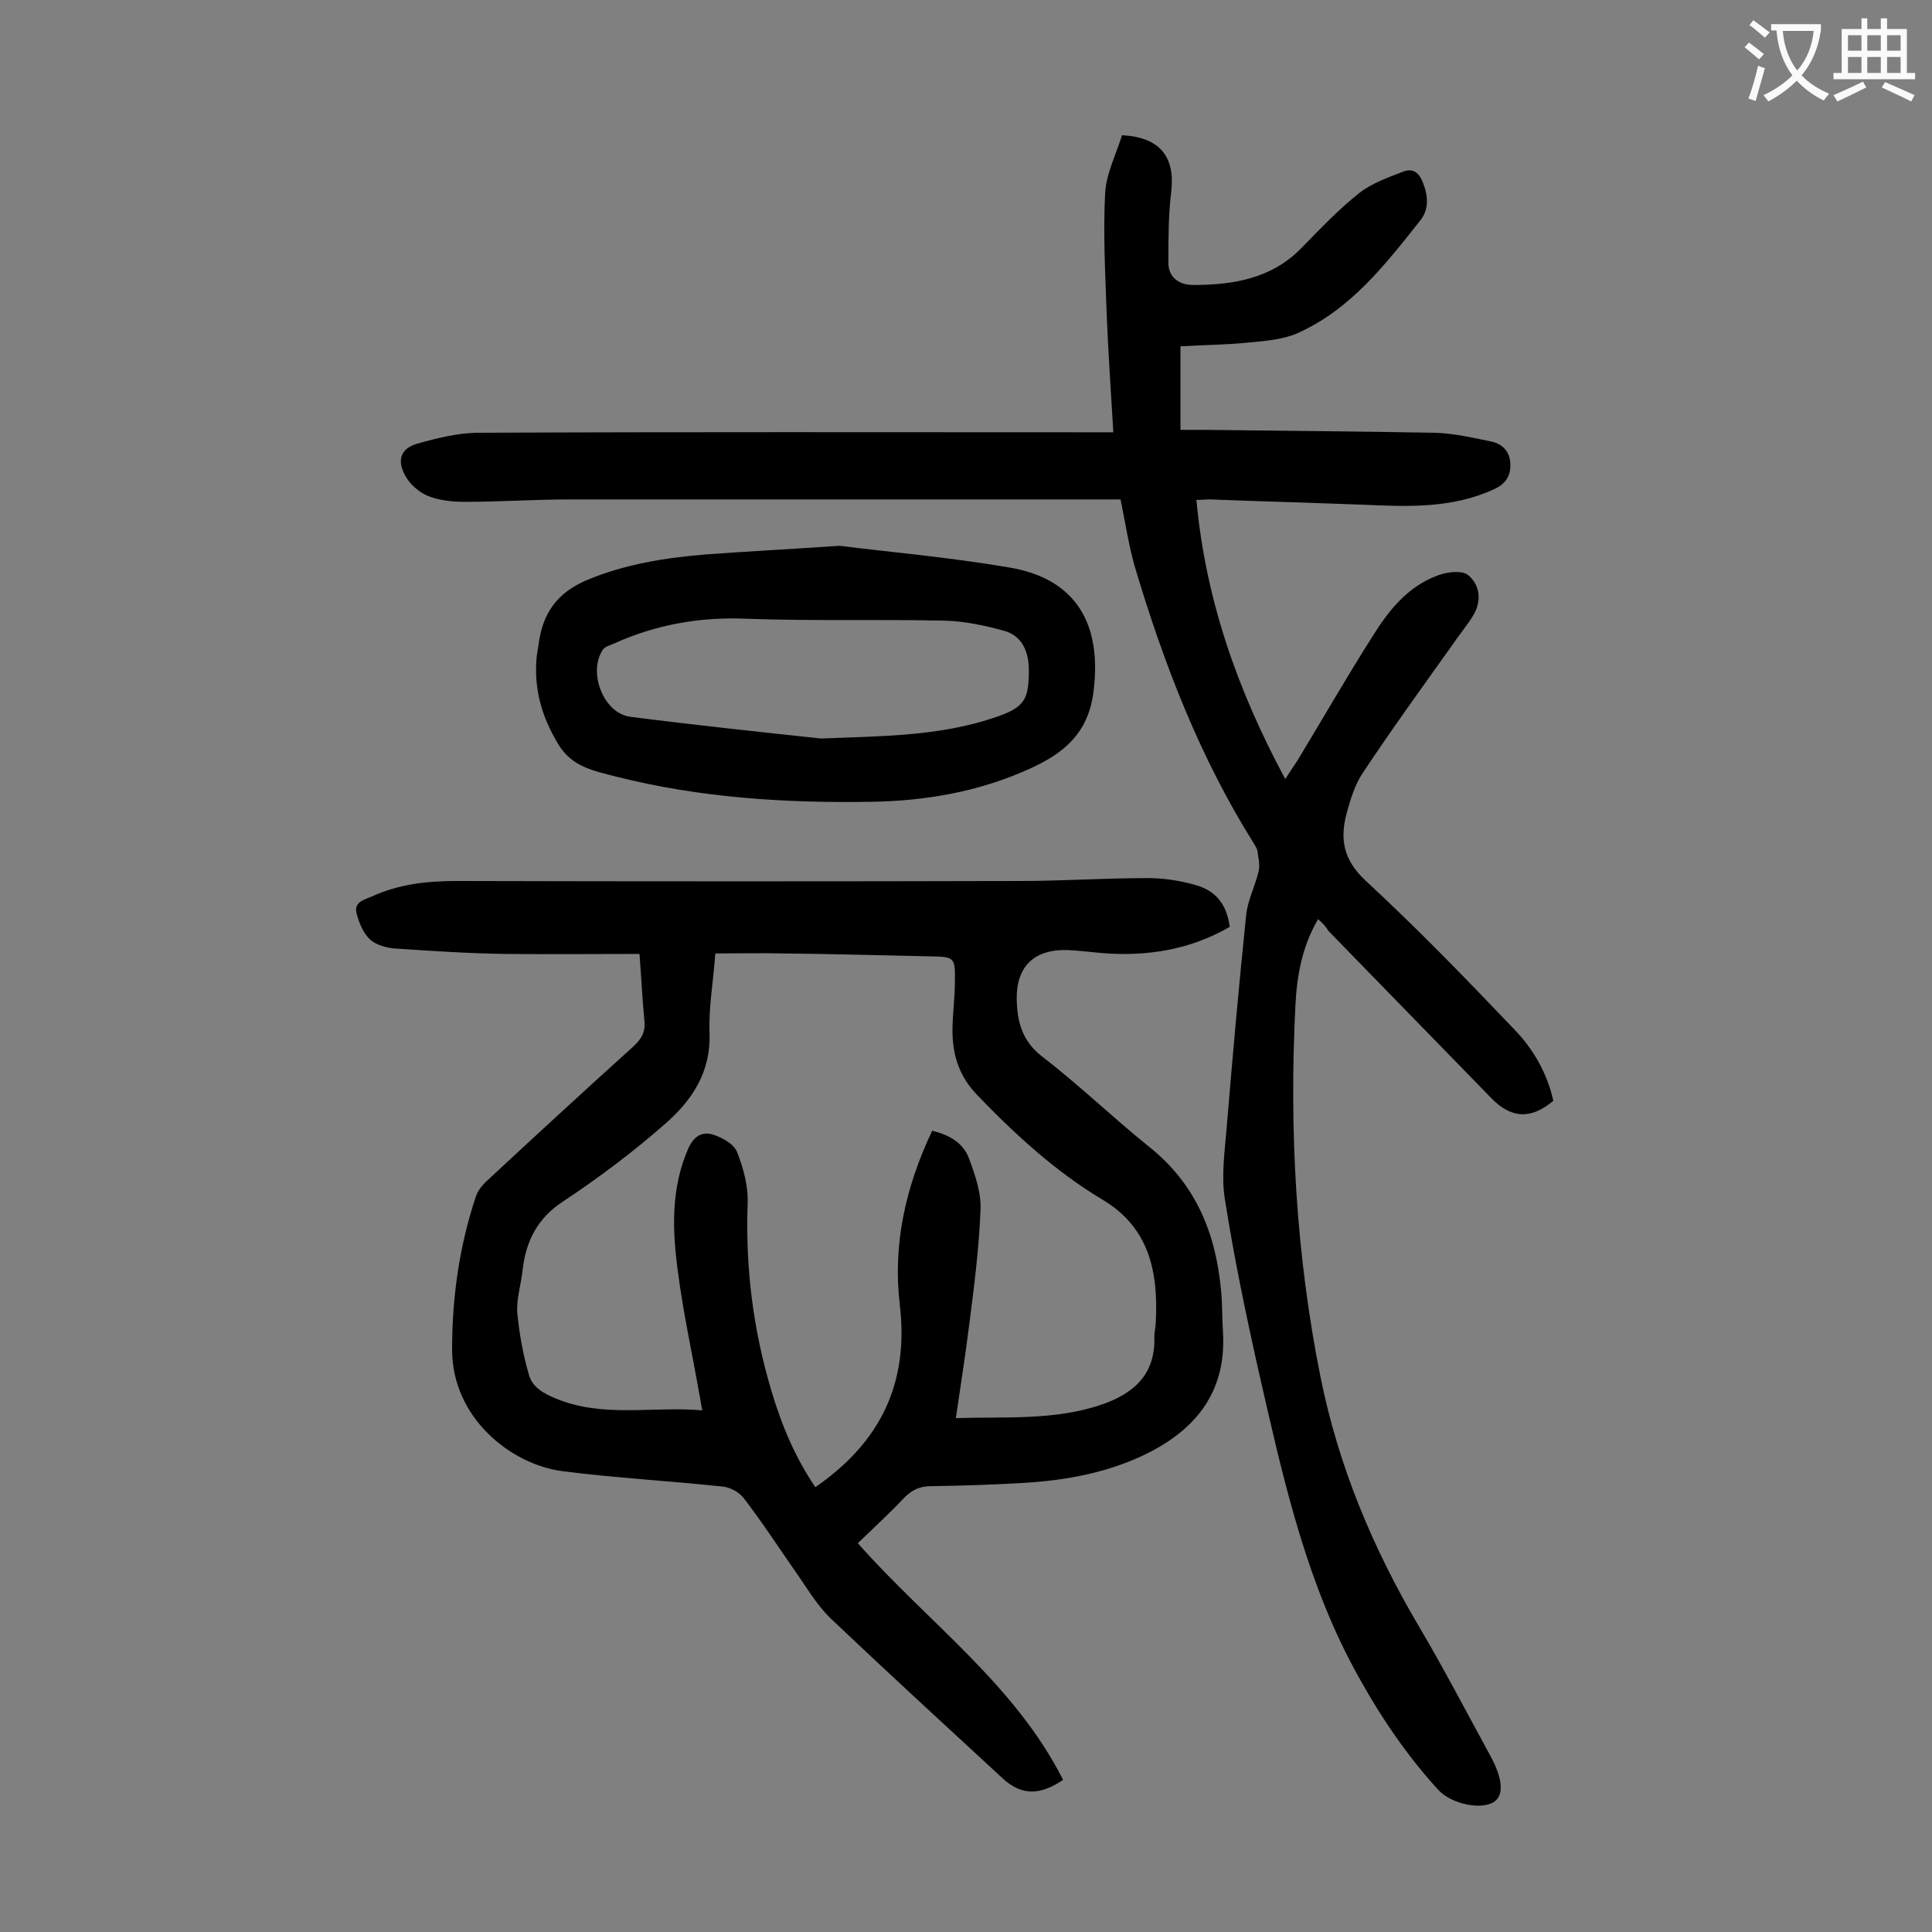 <svg enable-background="new 0 0 400 400" viewBox="0 0 400 400" xmlns="http://www.w3.org/2000/svg"><rect x="0" y="0" width="400" height="400" fill="#808080" stroke="none"/><g fill="#000001"><path d="m132.4 197.5c-9.5 0-18.6.1-27.8 0-7.5-.1-15-.6-22.5-1.1-1.9-.1-4.2-.7-5.5-1.9-1.4-1.3-2.3-3.5-2.8-5.5-.5-2.3 1.6-2.7 3.2-3.4 5.7-2.6 11.5-3.2 17.7-3.2 38.8.1 77.6.1 116.4 0 8.8 0 17.7-.6 26.5-.6 3.3 0 6.6.5 9.8 1.4 4.4 1.2 6.6 4.1 7.2 8.7-8.3 4.8-17.3 6.2-26.7 5.4-2.3-.2-4.6-.5-6.9-.6-6.9-.2-10.6 3.4-10.5 10.2.1 4.6 1.1 8.6 5.2 11.8 7.7 5.9 14.7 12.7 22.3 18.8 9.6 7.7 13.7 17.8 14.8 29.6.3 2.9.2 5.7.4 8.6.8 12.9-6.1 20.8-16.9 25.8-7.6 3.5-15.8 5-24.1 5.5-6.5.4-13 .6-19.5.7-2.3 0-3.9.8-5.5 2.4-3.1 3.3-6.4 6.3-9.6 9.4 14.5 16.4 32.5 29.2 42.5 49-5 3.4-8.7 3.1-12.4-.2-11.9-11-23.9-22-35.7-33.2-3-2.9-5.1-6.6-7.5-10-3.5-5-6.8-10.1-10.5-14.9-.9-1.2-2.7-2.2-4.2-2.4-11.1-1.2-22.3-1.8-33.3-3.2-10.8-1.4-22.9-11.1-22.9-25.2 0-10.8 1.5-21.4 4.9-31.6.4-1.3 1.4-2.5 2.4-3.4 10-9.3 20.1-18.6 30.3-27.8 1.7-1.6 2.5-3.1 2.2-5.4-.4-4.2-.6-8.4-1-13.7zm60.6 36.6c3.6.9 6.4 2.5 7.6 5.7 1.3 3.5 2.6 7.2 2.4 10.8-.3 7.8-1.3 15.6-2.3 23.4-.8 6.4-1.8 12.8-2.8 19.6 10.3-.3 20.3.5 29.9-2.7 6.9-2.3 11.5-6.3 11.2-14.3 0-1 .3-2 .3-3 .5-10.2-1.3-19.4-11-25.2s-18-13.4-25.9-21.6c-3.8-3.9-5.2-8.3-5.2-13.5 0-3.3.5-6.6.5-9.9.1-5.3-.1-5.3-5.2-5.4-10.1-.2-20.1-.5-30.2-.6-4.7-.1-9.4 0-14.2 0-.4 5.7-1.4 11.1-1.2 16.5.3 8-3.6 13.9-9.1 18.7-6.7 5.9-13.9 11.3-21.3 16.2-5.3 3.5-7.6 8.2-8.3 14.1-.3 3-1.3 6-1.1 8.9.4 4.3 1.2 8.7 2.4 12.8.7 2.6 3 3.9 5.7 5 9.8 4 19.9 1.5 30.2 2.4-.3-1.4-.4-2.4-.6-3.3-1.5-8.6-3.4-17.1-4.5-25.8-1.1-8.4-1.4-16.9 2.2-25.1 1.1-2.5 2.8-3.6 5.1-2.9 1.9.6 4.3 1.9 5 3.6 1.3 3.3 2.3 7 2.2 10.5-.5 13.3 1.1 26.2 4.9 38.9 2.1 7.1 4.9 13.8 9.1 20 13.5-9.3 19.4-21.5 17.5-37.7-1.5-12.6 1.2-24.5 6.7-36.1z"/><path d="m272.9 190.3c-3.3 5.6-4.4 11.7-4.7 17.9-1.3 25.8.1 51.5 5.2 76.9 3.7 18.4 10.8 35.4 20.3 51.5 5.2 8.8 10 18 14.9 27 2.5 4.6 2.8 8 .8 9.4-2.5 1.8-8.8.6-11.6-2.4-7.5-8.2-13.5-17.5-18.6-27.3-9.5-18.6-13.9-38.8-18.5-58.9-2.7-12-5.2-24-7.1-36.1-.8-4.9 0-10.1.4-15.2 1.2-14.5 2.5-29.1 4-43.6.3-3.1 1.9-6.1 2.6-9.2.3-1.4-.1-2.9-.3-4.3-.1-.4-.4-.8-.6-1.2-11.2-17.8-18.7-37.2-24.7-57.3-1.3-4.5-2-9.2-3-14.1-1.3 0-2.5 0-3.7 0-36.7 0-73.4 0-110.2 0-7.3 0-14.6.5-21.9.5-2.6 0-5.4-.3-7.8-1.3-1.8-.8-3.7-2.5-4.6-4.3-1.7-3.2-.7-5.6 2.8-6.5 3.9-1.1 8-2.1 12-2.2 42.5-.2 84.9-.1 127.4-.1h4.5c-.5-8.7-1.1-17-1.4-25.3-.3-8-.7-16.1-.3-24.1.2-4.1 2.3-8.2 3.5-12.1 7.9.4 11 4.5 10.2 11.6-.6 4.9-.6 9.9-.6 14.8 0 3.1 2.3 4.6 5.1 4.6 8.3 0 16.3-1.3 22.5-7.7 3.9-4 7.7-8 12-11.4 2.6-2 6-3.2 9.1-4.4 1.9-.7 3.2.2 4 2.3 1.1 2.8 1.3 5.6-.6 7.9-7.2 9.1-14.4 18.4-25.4 23.3-3 1.3-6.6 1.6-9.9 1.9-4.7.5-9.4.5-14.3.8v17.3h5.2c15.8.2 31.6.3 47.4.6 3.9.1 7.8 1 11.7 1.8 2.4.5 3.9 2.1 4 4.6.1 2.6-1 4.2-3.4 5.3-8.7 4-17.8 3.6-27 3.2-10.6-.4-21.2-.7-31.8-1.1-.8 0-1.5.1-2.8.1 1.9 20.5 8.4 39.2 18.4 57.8 1.1-1.7 1.8-2.8 2.5-3.8 5.2-8.6 10.2-17.3 15.6-25.8 3.3-5.3 7.2-10.2 13.3-12.5 2-.8 5.2-1.2 6.5-.1 2.5 2.1 2.8 5.5.9 8.5-1.3 2.1-3 4.1-4.4 6.2-6.2 8.7-12.5 17.4-18.4 26.3-1.6 2.4-2.5 5.4-3.3 8.3-1.4 5.3-.7 9.6 3.9 13.9 10.6 9.8 20.7 20.2 30.7 30.7 4 4.1 6.9 9.1 8.2 14.9-4.6 3.9-8.7 3.7-12.8-.5-11.3-11.6-22.5-23.1-33.8-34.7-.5-.9-1.2-1.6-2.1-2.4z"/><path d="m173.8 113c9.4 1.2 22.3 2.3 35.2 4.5 13.7 2.3 19.2 11.6 17.4 25.7-1.1 8.7-6.2 12.8-13.3 16-10.4 4.7-21.3 6.6-32.5 6.8-17.8.3-35.6-.8-53-5.2-4.6-1.2-9.2-2-12-6.7-3.4-5.6-5.1-11.4-4.5-18 .1-.9.3-1.8.4-2.6.8-6.4 3.7-10.7 10-13.4 7.9-3.3 16.1-4.6 24.5-5.3 8-.6 16-1 27.8-1.8zm-3.8 39.9c12.1-.5 24.2-.4 35.8-4.3 6.3-2.1 7.3-3.6 7.2-10.3-.1-3.6-1.5-6.7-5.1-7.7-4-1.1-8.2-2-12.3-2.1-13.7-.3-27.4.1-41.1-.4-9.6-.4-18.6 1.2-27.3 5.1-.8.4-1.8.6-2.3 1.2-3.3 4.6 0 13.3 5.6 14 13.2 1.7 26.4 3.1 39.5 4.5z"/></g><path d="m362.1 8.8c1.1.8 2.1 1.6 3.1 2.4l-1 1.1c-1.3-1.1-2.3-2-3-2.5zm1.9 4.8c.5.2.9.4 1.4.5-.6 2.3-1.3 4.5-1.9 6.8l-1.5-.5c.8-2.1 1.4-4.3 2-6.8zm-1-9.4c1.3.9 2.4 1.8 3.4 2.5l-1 1.1c-1.4-1.2-2.4-2.1-3.2-2.6zm3.7 2.2v-1.4h10.3v1.2c-.5 3.6-1.8 6.8-4 9.4 1.5 1.6 3.4 2.8 5.7 3.8-.3.4-.7.8-1.1 1.4-2.3-1.1-4.1-2.5-5.6-4.1-1.6 1.6-3.6 3.1-5.9 4.3-.3-.5-.7-.9-1-1.3 2.4-1.1 4.4-2.5 6-4.1-1.9-2.5-3-5.6-3.3-9.3h-1.1zm8.8 0h-6.4c.3 3.3 1.3 6 3 8.2 2-2.3 3.1-5.1 3.4-8.2z" fill="#fafafb"/><path d="m385.3 3.8h1.3v2.2h2.8v-2.2h1.3v2.2h4.1v9.1h1.7v1.3h-16.9v-1.3h1.7v-9.1h4.1v-2.2zm.4 13.1.7 1.2c-1.8.9-3.8 1.9-6 2.9-.2-.4-.5-.8-.8-1.3 2.3-1 4.3-1.9 6.1-2.8zm-3.1-6.4h2.8v-3.2h-2.8zm0 4.6h2.8v-3.3h-2.8zm4-4.6h2.8v-3.2h-2.8zm0 4.6h2.8v-3.3h-2.8zm3.7 1.9c2.1.9 4.1 1.8 6.1 2.7l-.7 1.3c-2.2-1.1-4.2-2-6.1-2.9zm3.2-9.7h-2.8v3.2h2.8zm-2.8 7.8h2.8v-3.3h-2.8z" fill="#fafafb"/></svg>